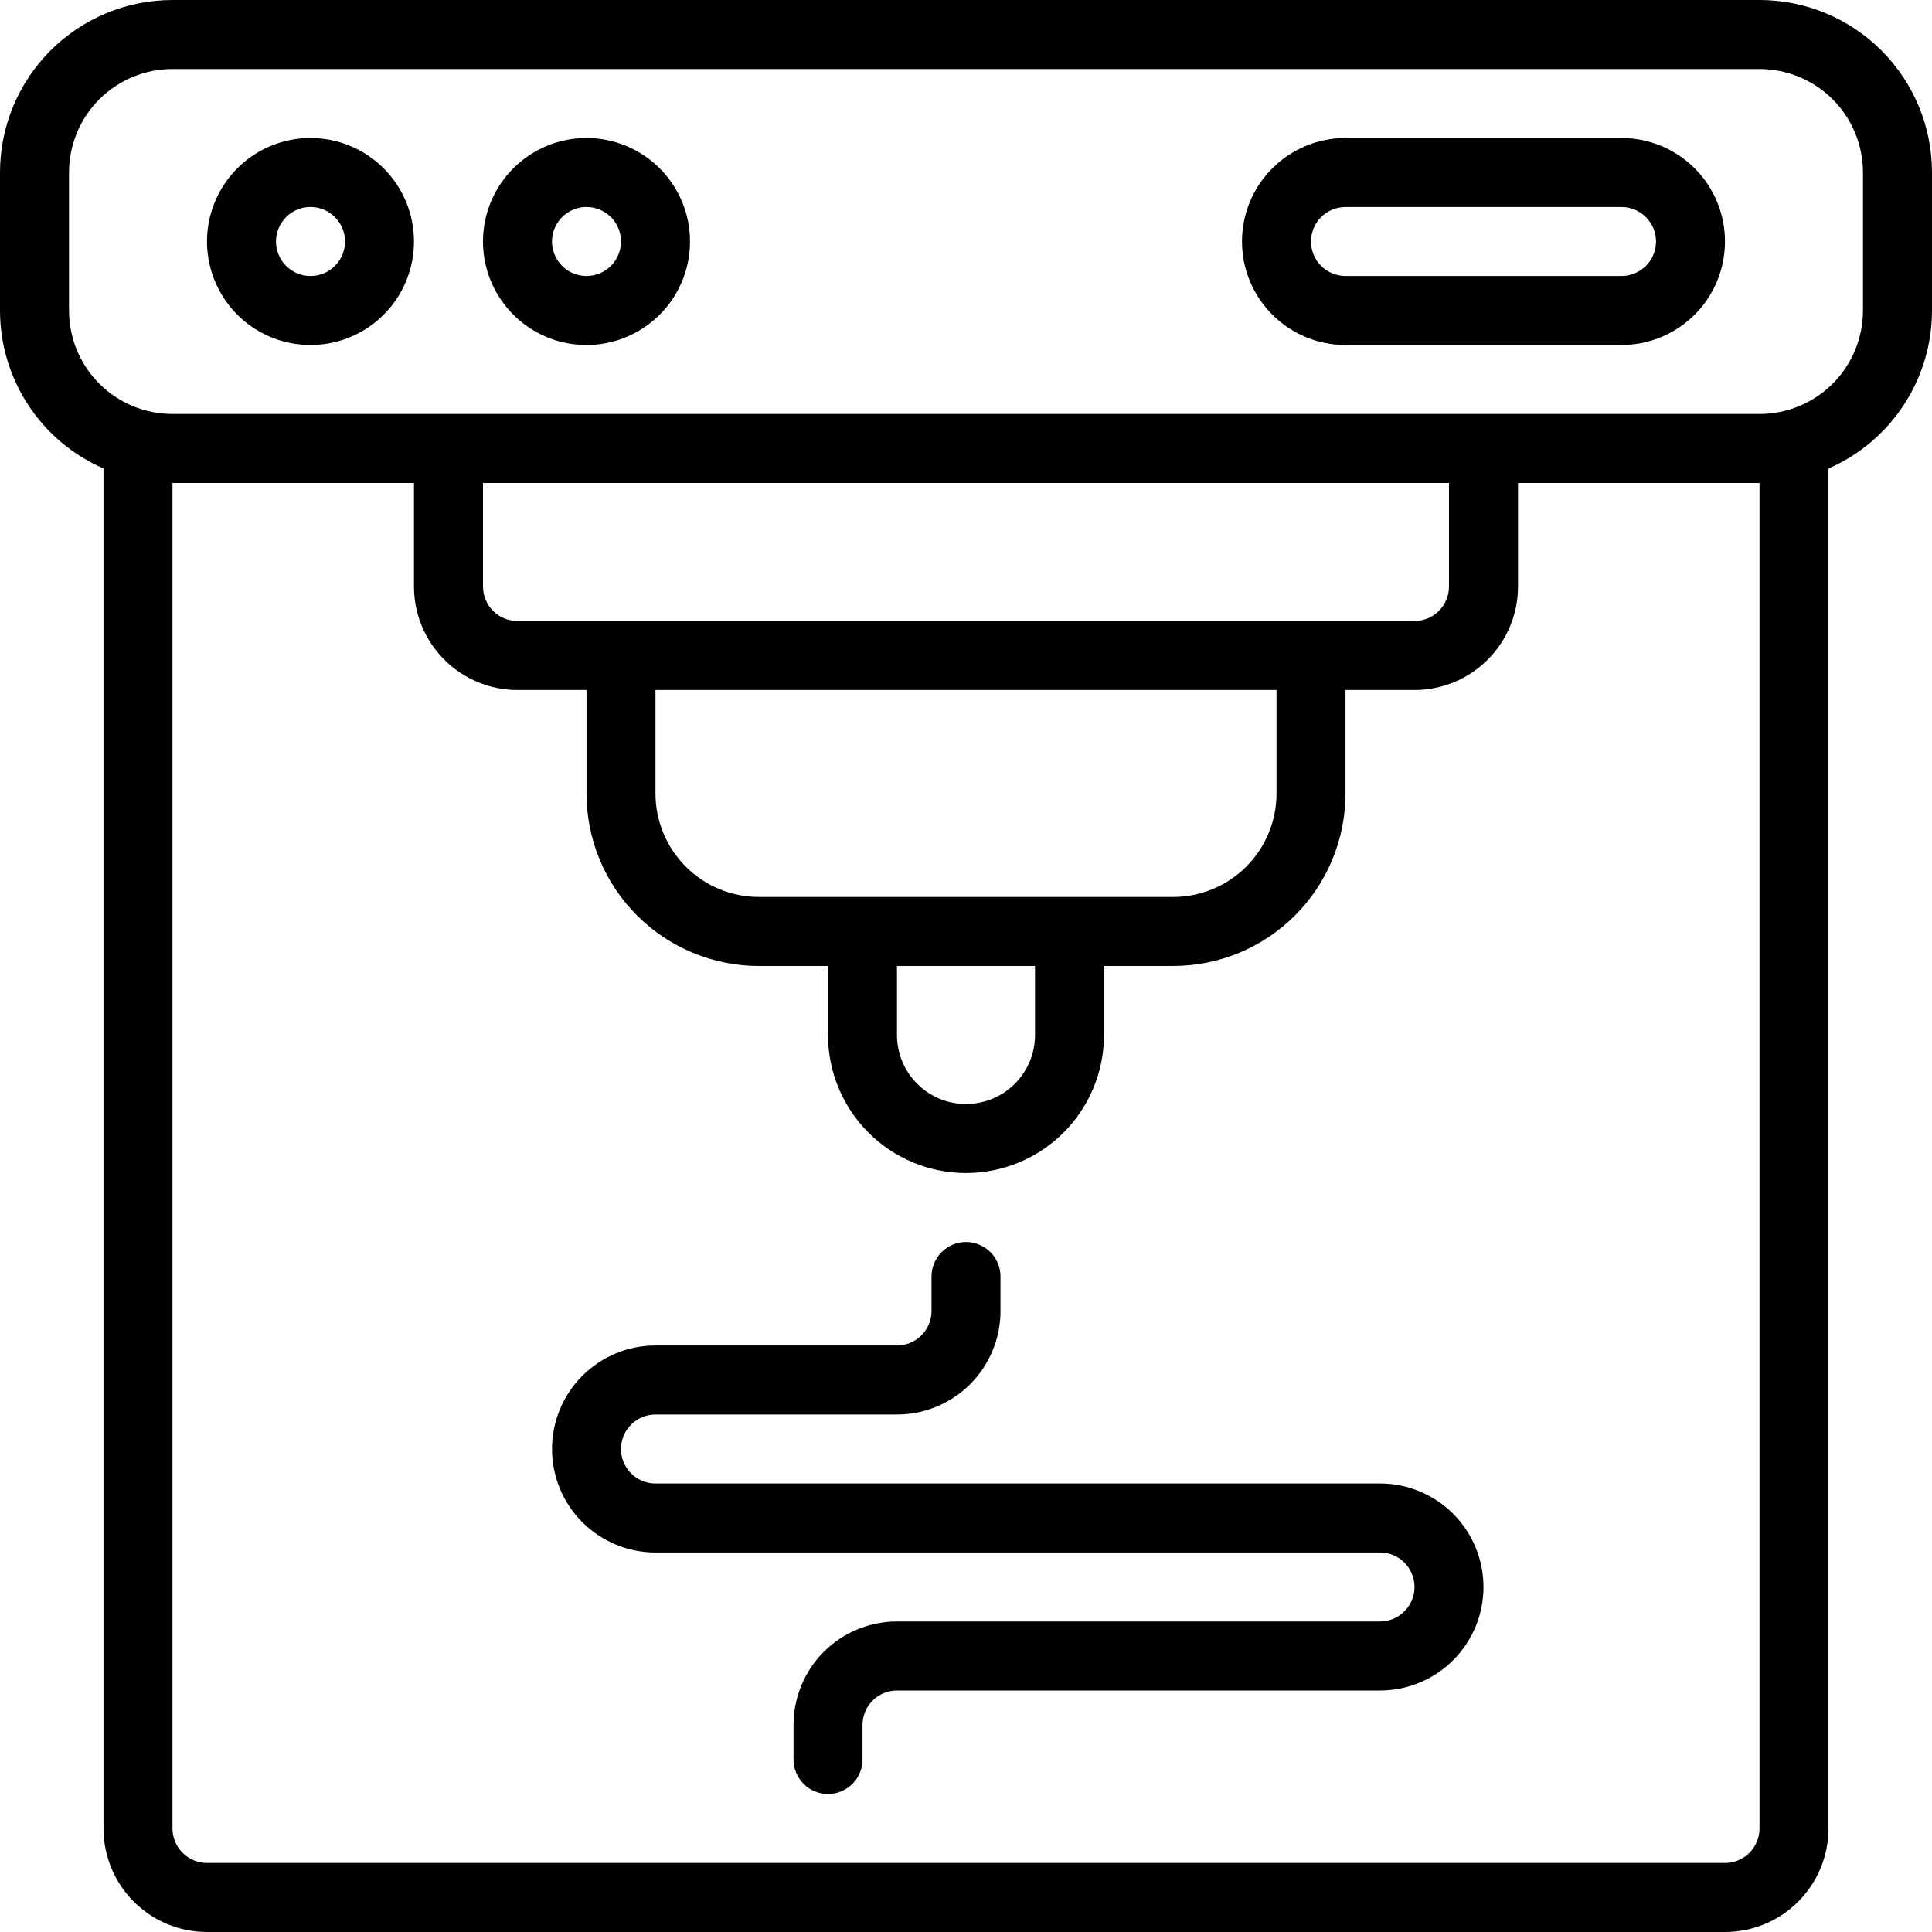 <svg width="40" height="40" viewBox="0 0 40 40" fill="none" xmlns="http://www.w3.org/2000/svg">
<path d="M36.429 0H3.571C2.624 0 1.716 0.376 1.046 1.046C0.376 1.716 0 2.624 0 3.571V6.429C0 7.123 0.203 7.803 0.584 8.384C0.964 8.965 1.506 9.422 2.143 9.7V37.857C2.143 38.425 2.369 38.971 2.77 39.372C3.172 39.774 3.717 40 4.286 40H35.714C36.283 40 36.828 39.774 37.23 39.372C37.631 38.971 37.857 38.425 37.857 37.857V9.7C38.494 9.422 39.035 8.965 39.416 8.384C39.797 7.803 40 7.123 40 6.429V3.571C40 2.624 39.624 1.716 38.954 1.046C38.284 0.376 37.376 0 36.429 0ZM36.429 37.857C36.429 38.047 36.353 38.228 36.219 38.362C36.085 38.496 35.904 38.571 35.714 38.571H4.286C4.096 38.571 3.915 38.496 3.781 38.362C3.647 38.228 3.571 38.047 3.571 37.857V10H8.571V12.143C8.571 12.711 8.797 13.256 9.199 13.658C9.601 14.06 10.146 14.286 10.714 14.286H12.143V16.429C12.143 17.376 12.519 18.284 13.189 18.954C13.859 19.624 14.767 20 15.714 20H17.143V21.429C17.143 22.186 17.444 22.913 17.98 23.449C18.515 23.985 19.242 24.286 20 24.286C20.758 24.286 21.485 23.985 22.02 23.449C22.556 22.913 22.857 22.186 22.857 21.429V20H24.286C25.233 20 26.141 19.624 26.811 18.954C27.481 18.284 27.857 17.376 27.857 16.429V14.286H29.286C29.854 14.286 30.399 14.06 30.801 13.658C31.203 13.256 31.429 12.711 31.429 12.143V10H36.429V37.857ZM18.571 20H21.429V21.429C21.429 21.808 21.278 22.171 21.01 22.439C20.742 22.707 20.379 22.857 20 22.857C19.621 22.857 19.258 22.707 18.99 22.439C18.722 22.171 18.571 21.808 18.571 21.429V20ZM22.143 18.571H15.714C15.146 18.571 14.601 18.346 14.199 17.944C13.797 17.542 13.571 16.997 13.571 16.429V14.286H26.429V16.429C26.429 16.997 26.203 17.542 25.801 17.944C25.399 18.346 24.854 18.571 24.286 18.571H22.143ZM27.143 12.857H10.714C10.525 12.857 10.343 12.782 10.209 12.648C10.075 12.514 10 12.332 10 12.143V10H30V12.143C30 12.332 29.925 12.514 29.791 12.648C29.657 12.782 29.475 12.857 29.286 12.857H27.143ZM38.571 6.429C38.571 6.997 38.346 7.542 37.944 7.944C37.542 8.346 36.997 8.571 36.429 8.571H3.571C3.003 8.571 2.458 8.346 2.056 7.944C1.654 7.542 1.429 6.997 1.429 6.429V3.571C1.429 3.003 1.654 2.458 2.056 2.056C2.458 1.654 3.003 1.429 3.571 1.429H36.429C36.997 1.429 37.542 1.654 37.944 2.056C38.346 2.458 38.571 3.003 38.571 3.571V6.429ZM6.429 2.857C6.005 2.857 5.59 2.983 5.238 3.218C4.886 3.454 4.611 3.788 4.449 4.18C4.287 4.572 4.244 5.002 4.327 5.418C4.41 5.834 4.614 6.216 4.913 6.515C5.213 6.815 5.595 7.019 6.011 7.102C6.426 7.184 6.857 7.142 7.249 6.98C7.64 6.818 7.975 6.543 8.21 6.191C8.446 5.838 8.571 5.424 8.571 5C8.571 4.432 8.346 3.887 7.944 3.485C7.542 3.083 6.997 2.857 6.429 2.857ZM6.429 5.714C6.287 5.714 6.149 5.672 6.032 5.594C5.914 5.515 5.823 5.404 5.769 5.273C5.715 5.143 5.7 4.999 5.728 4.861C5.756 4.722 5.824 4.595 5.923 4.495C6.023 4.395 6.151 4.327 6.289 4.299C6.428 4.272 6.571 4.286 6.702 4.34C6.832 4.394 6.944 4.486 7.022 4.603C7.101 4.721 7.143 4.859 7.143 5C7.143 5.189 7.068 5.371 6.934 5.505C6.8 5.639 6.618 5.714 6.429 5.714ZM12.143 2.857C11.719 2.857 11.305 2.983 10.952 3.218C10.6 3.454 10.325 3.788 10.163 4.18C10.001 4.572 9.958 5.002 10.041 5.418C10.124 5.834 10.328 6.216 10.628 6.515C10.927 6.815 11.309 7.019 11.725 7.102C12.14 7.184 12.571 7.142 12.963 6.98C13.354 6.818 13.689 6.543 13.925 6.191C14.16 5.838 14.286 5.424 14.286 5C14.286 4.432 14.06 3.887 13.658 3.485C13.256 3.083 12.711 2.857 12.143 2.857ZM12.143 5.714C12.002 5.714 11.864 5.672 11.746 5.594C11.629 5.515 11.537 5.404 11.483 5.273C11.429 5.143 11.415 4.999 11.442 4.861C11.47 4.722 11.538 4.595 11.638 4.495C11.738 4.395 11.865 4.327 12.004 4.299C12.142 4.272 12.286 4.286 12.416 4.34C12.547 4.394 12.658 4.486 12.737 4.603C12.815 4.721 12.857 4.859 12.857 5C12.857 5.189 12.782 5.371 12.648 5.505C12.514 5.639 12.332 5.714 12.143 5.714ZM33.571 2.857H27.857C27.289 2.857 26.744 3.083 26.342 3.485C25.94 3.887 25.714 4.432 25.714 5C25.714 5.568 25.94 6.113 26.342 6.515C26.744 6.917 27.289 7.143 27.857 7.143H33.571C34.14 7.143 34.685 6.917 35.087 6.515C35.489 6.113 35.714 5.568 35.714 5C35.714 4.432 35.489 3.887 35.087 3.485C34.685 3.083 34.14 2.857 33.571 2.857ZM33.571 5.714H27.857C27.668 5.714 27.486 5.639 27.352 5.505C27.218 5.371 27.143 5.189 27.143 5C27.143 4.811 27.218 4.629 27.352 4.495C27.486 4.361 27.668 4.286 27.857 4.286H33.571C33.761 4.286 33.943 4.361 34.077 4.495C34.211 4.629 34.286 4.811 34.286 5C34.286 5.189 34.211 5.371 34.077 5.505C33.943 5.639 33.761 5.714 33.571 5.714ZM30.714 32.857C30.714 33.425 30.488 33.971 30.087 34.372C29.685 34.774 29.14 35 28.571 35H18.571C18.382 35 18.2 35.075 18.066 35.209C17.932 35.343 17.857 35.525 17.857 35.714V36.429C17.857 36.618 17.782 36.8 17.648 36.934C17.514 37.068 17.332 37.143 17.143 37.143C16.953 37.143 16.772 37.068 16.638 36.934C16.504 36.8 16.429 36.618 16.429 36.429V35.714C16.429 35.146 16.654 34.601 17.056 34.199C17.458 33.797 18.003 33.571 18.571 33.571H28.571C28.761 33.571 28.943 33.496 29.076 33.362C29.21 33.228 29.286 33.047 29.286 32.857C29.286 32.668 29.21 32.486 29.076 32.352C28.943 32.218 28.761 32.143 28.571 32.143H13.571C13.003 32.143 12.458 31.917 12.056 31.515C11.654 31.113 11.429 30.568 11.429 30C11.429 29.432 11.654 28.887 12.056 28.485C12.458 28.083 13.003 27.857 13.571 27.857H18.571C18.761 27.857 18.943 27.782 19.076 27.648C19.21 27.514 19.286 27.332 19.286 27.143V26.429C19.286 26.239 19.361 26.057 19.495 25.924C19.629 25.79 19.811 25.714 20 25.714C20.189 25.714 20.371 25.79 20.505 25.924C20.639 26.057 20.714 26.239 20.714 26.429V27.143C20.714 27.711 20.488 28.256 20.087 28.658C19.685 29.06 19.14 29.286 18.571 29.286H13.571C13.382 29.286 13.2 29.361 13.066 29.495C12.932 29.629 12.857 29.811 12.857 30C12.857 30.189 12.932 30.371 13.066 30.505C13.2 30.639 13.382 30.714 13.571 30.714H28.571C29.14 30.714 29.685 30.94 30.087 31.342C30.488 31.744 30.714 32.289 30.714 32.857Z" fill="black"/>
</svg>

